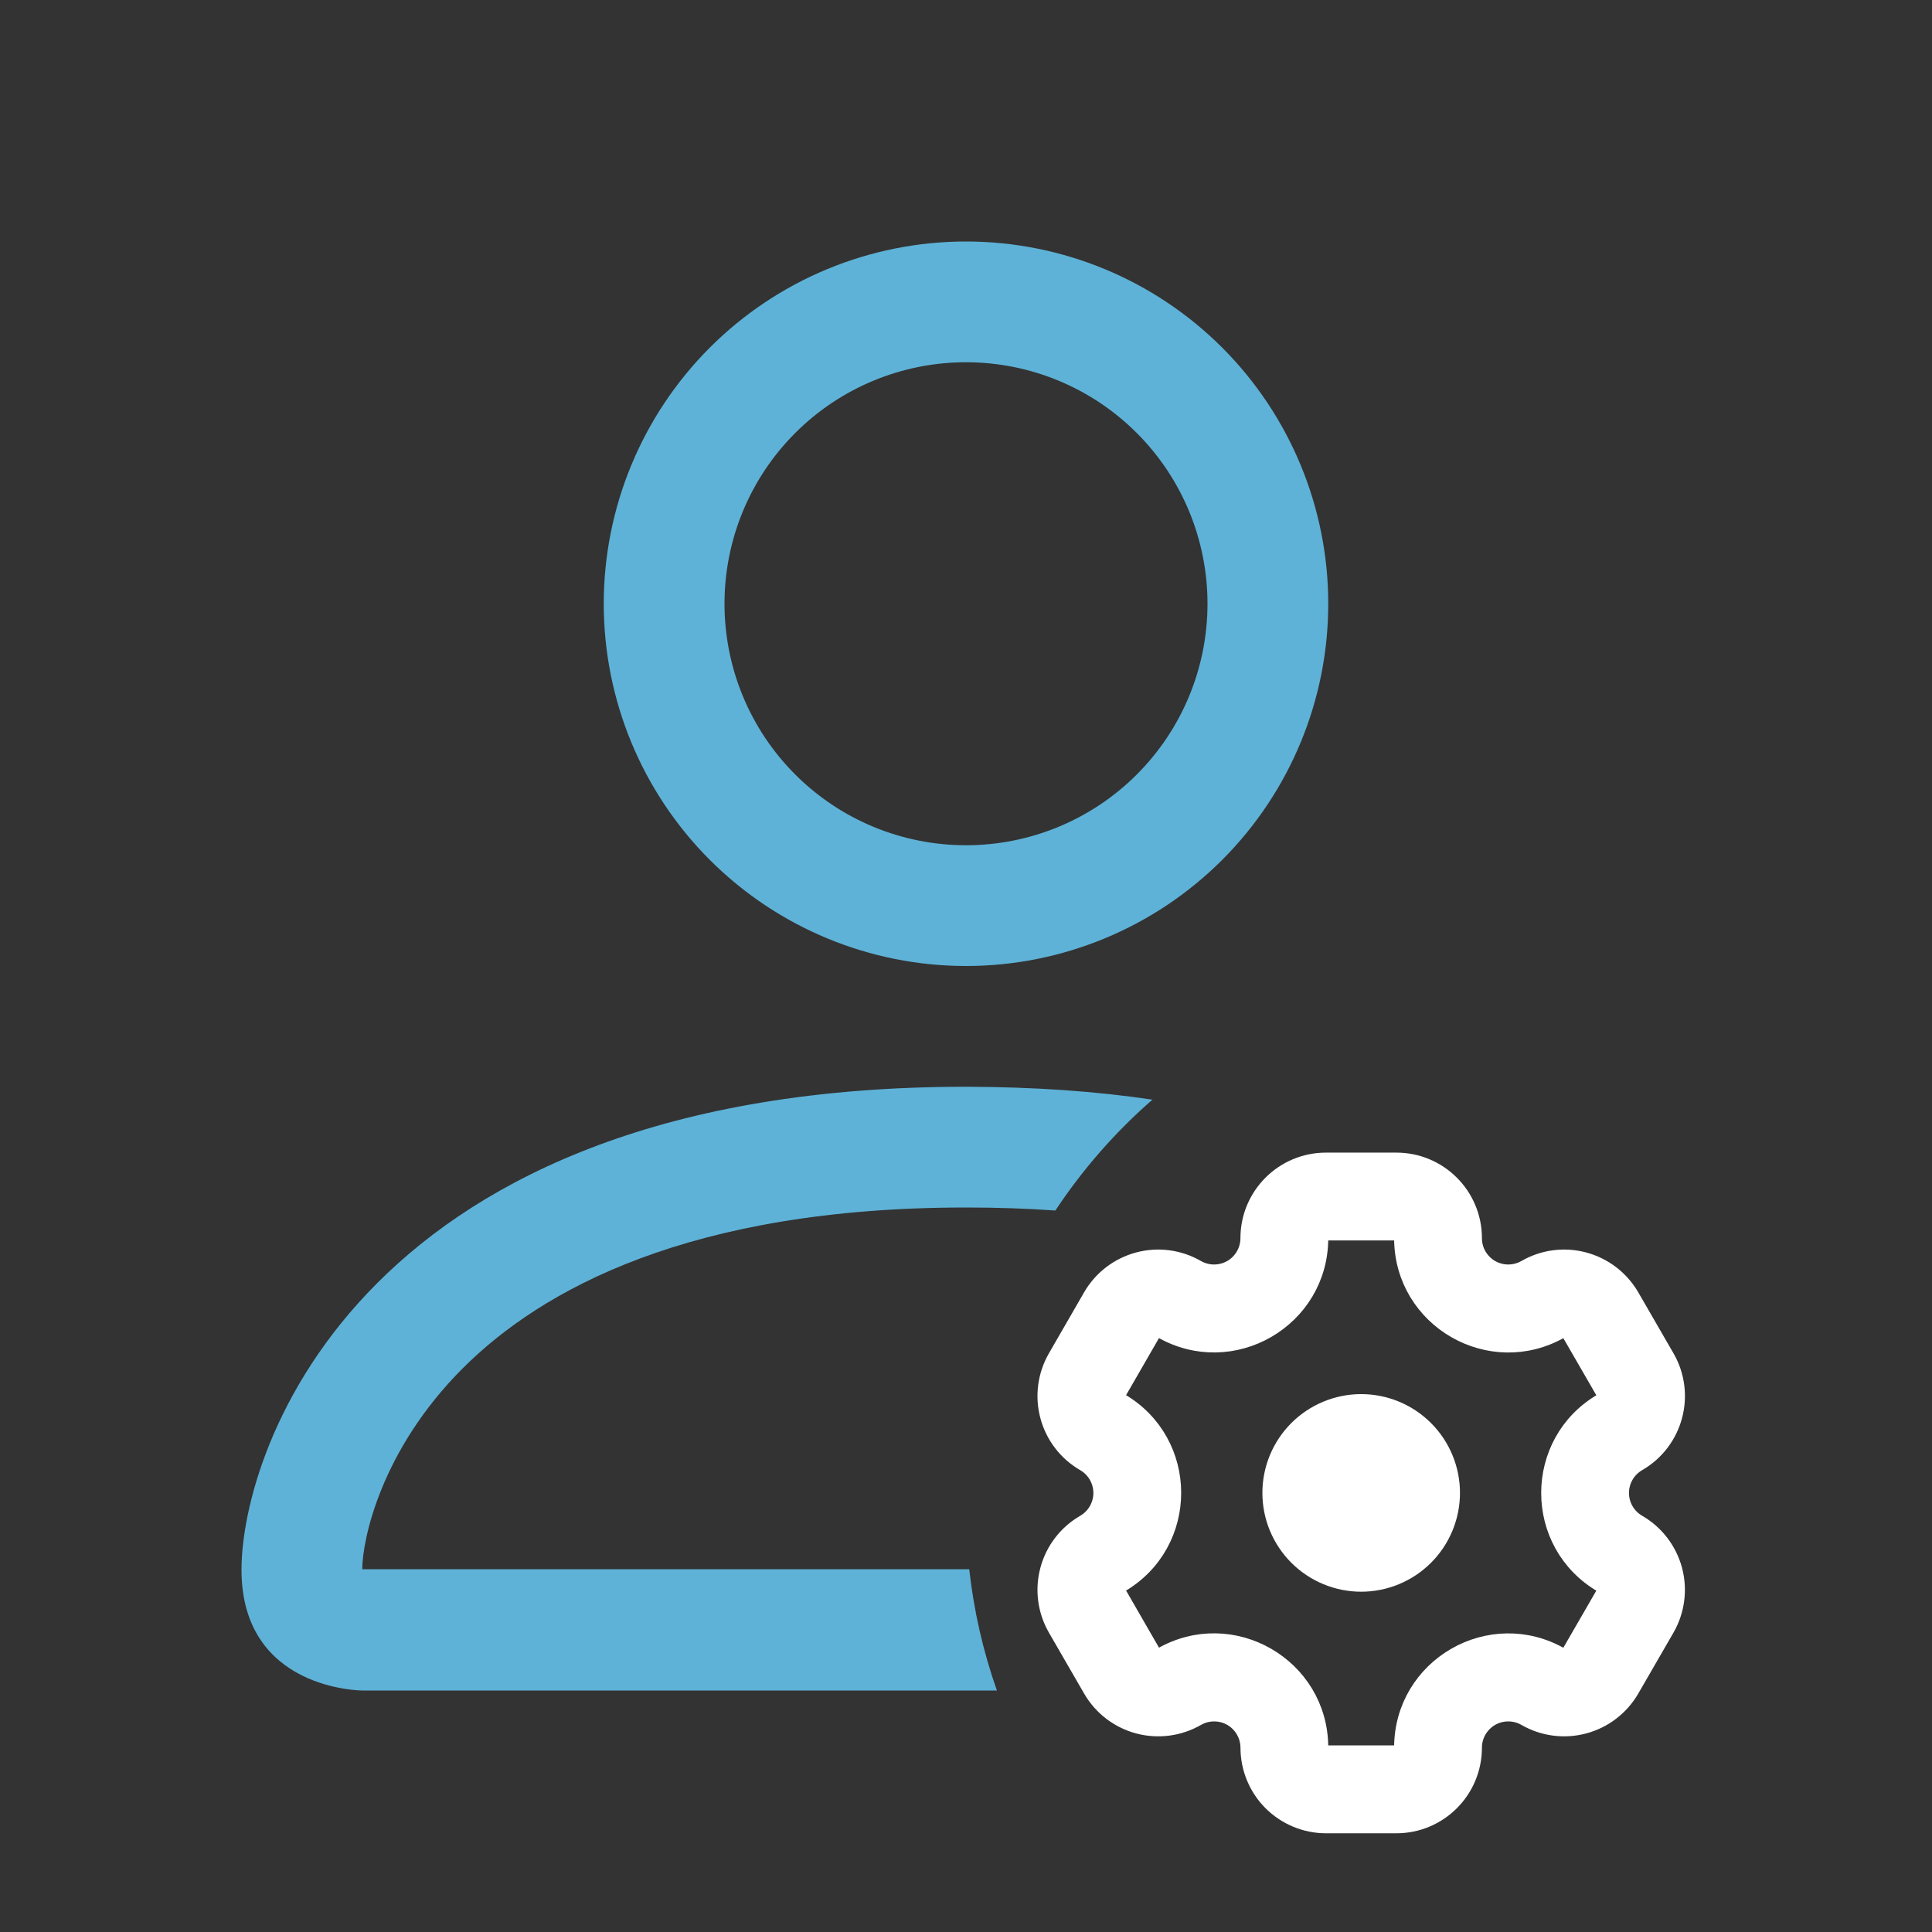 <?xml version="1.0" encoding="UTF-8"?>
<svg xmlns="http://www.w3.org/2000/svg" width="44" height="44" viewBox="0 0 44 44" fill="none">
  <rect x="0" y="0" width="44" height="44" fill="#333333" stroke="none"/>
  <path d="M30.25 13.75C30.25 15.938 29.381 18.037 27.834 19.584C26.287 21.131 24.188 22 22 22C19.812 22 17.713 21.131 16.166 19.584C14.619 18.037 13.75 15.938 13.75 13.75C13.75 11.562 14.619 9.464 16.166 7.916C17.713 6.369 19.812 5.5 22 5.5C24.188 5.5 26.287 6.369 27.834 7.916C29.381 9.464 30.25 11.562 30.25 13.75ZM22 19.25C23.459 19.25 24.858 18.671 25.889 17.639C26.921 16.608 27.5 15.209 27.5 13.75C27.5 12.291 26.921 10.892 25.889 9.861C24.858 8.829 23.459 8.25 22 8.25C20.541 8.25 19.142 8.829 18.111 9.861C17.079 10.892 16.5 12.291 16.5 13.75C16.5 15.209 17.079 16.608 18.111 17.639C19.142 18.671 20.541 19.25 22 19.25ZM22.704 38.5C22.389 37.607 22.178 36.68 22.074 35.739H8.25C8.253 35.062 8.674 33.028 10.538 31.163C12.331 29.37 15.705 27.5 22 27.5C22.715 27.5 23.393 27.523 24.035 27.569C24.657 26.631 25.399 25.781 26.246 25.044C24.963 24.852 23.547 24.754 22 24.75C8.25 24.75 5.5 33 5.5 35.75C5.5 38.5 8.25 38.5 8.25 38.5H22.704Z" fill="#5EB2D7"></path>
  <g clip-path="url(#clip0_156_1016)">
    <path fill-rule="evenodd" clip-rule="evenodd" d="M30.199 28H31.8C31.853 28 31.904 28.021 31.941 28.059C31.979 28.096 32 28.147 32 28.2C32 30.008 33.958 31.139 35.524 30.234C35.569 30.208 35.623 30.201 35.674 30.215C35.725 30.229 35.768 30.262 35.795 30.307L36.597 31.695C36.623 31.741 36.63 31.795 36.616 31.846C36.603 31.897 36.569 31.94 36.524 31.967C34.958 32.871 34.958 35.131 36.524 36.036C36.569 36.062 36.602 36.106 36.616 36.157C36.63 36.207 36.623 36.261 36.597 36.307L35.795 37.695C35.768 37.74 35.725 37.773 35.674 37.787C35.623 37.801 35.569 37.794 35.524 37.768C33.958 36.863 32 37.993 32 39.8C32 39.853 31.979 39.904 31.942 39.941C31.904 39.978 31.854 40 31.801 40H30.2C30.147 40 30.096 39.979 30.058 39.941C30.021 39.904 30 39.853 30 39.8C30 37.992 28.042 36.862 26.476 37.766C26.43 37.792 26.376 37.799 26.325 37.785C26.274 37.772 26.23 37.739 26.204 37.693L25.404 36.305C25.378 36.259 25.371 36.206 25.384 36.155C25.398 36.104 25.431 36.061 25.476 36.034C27.042 35.129 27.042 32.869 25.476 31.964C25.431 31.938 25.398 31.894 25.384 31.844C25.371 31.793 25.377 31.74 25.403 31.694L26.204 30.305C26.23 30.26 26.274 30.227 26.325 30.213C26.376 30.2 26.43 30.207 26.476 30.233C28.042 31.138 30 30.007 30 28.199C30 28.089 30.089 28 30.199 28ZM28.5 28.2C28.5 27.26 29.26 26.5 30.199 26.5H31.8C32.74 26.5 33.5 27.26 33.5 28.2C33.5 28.349 33.539 28.495 33.614 28.624C33.689 28.753 33.796 28.86 33.925 28.935C34.054 29.009 34.2 29.048 34.349 29.048C34.498 29.048 34.645 29.009 34.774 28.935C35.164 28.71 35.627 28.649 36.062 28.766C36.497 28.883 36.868 29.167 37.094 29.557L37.896 30.945C38.365 31.758 38.086 32.796 37.274 33.265C37.145 33.34 37.037 33.447 36.963 33.576C36.888 33.705 36.849 33.852 36.849 34.001C36.849 34.15 36.888 34.297 36.963 34.426C37.037 34.555 37.145 34.662 37.274 34.737C37.664 34.962 37.948 35.333 38.065 35.768C38.181 36.203 38.12 36.667 37.896 37.057L37.094 38.445C36.868 38.835 36.497 39.119 36.062 39.236C35.627 39.352 35.164 39.292 34.774 39.067C34.645 38.993 34.498 38.954 34.349 38.954C34.2 38.954 34.054 38.993 33.925 39.067C33.796 39.142 33.689 39.249 33.614 39.378C33.539 39.507 33.5 39.653 33.5 39.802C33.5 40.741 32.74 41.502 31.801 41.502H30.2C29.749 41.502 29.317 41.322 28.998 41.004C28.68 40.685 28.501 40.253 28.501 39.802C28.5 39.653 28.461 39.507 28.386 39.378C28.312 39.249 28.205 39.142 28.076 39.067C27.947 38.993 27.8 38.954 27.651 38.954C27.502 38.954 27.356 38.993 27.227 39.067C26.837 39.292 26.373 39.352 25.938 39.236C25.503 39.119 25.132 38.835 24.907 38.445L24.105 37.057C23.88 36.667 23.819 36.203 23.936 35.768C24.052 35.333 24.337 34.962 24.727 34.737C24.856 34.662 24.963 34.555 25.037 34.426C25.111 34.297 25.151 34.151 25.151 34.002C25.151 33.852 25.111 33.706 25.037 33.577C24.963 33.448 24.856 33.341 24.727 33.266C24.337 33.041 24.052 32.67 23.936 32.235C23.819 31.8 23.88 31.336 24.105 30.946L24.906 29.557C25.131 29.167 25.502 28.883 25.937 28.766C26.372 28.649 26.836 28.71 27.226 28.935C27.355 29.009 27.501 29.048 27.65 29.048C27.799 29.048 27.945 29.009 28.075 28.935C28.204 28.86 28.311 28.753 28.385 28.624C28.46 28.495 28.5 28.349 28.5 28.2Z" fill="white" stroke="white" stroke-width="0.5"></path>
    <path d="M32.414 35.414C32.789 35.039 33 34.53 33 34C33 33.47 32.789 32.961 32.414 32.586C32.039 32.211 31.53 32 31 32C30.47 32 29.961 32.211 29.586 32.586C29.211 32.961 29 33.47 29 34C29 34.53 29.211 35.039 29.586 35.414C29.961 35.789 30.47 36 31 36C31.53 36 32.039 35.789 32.414 35.414Z" fill="white" stroke="white" stroke-width="0.5"></path>
  </g>
  <defs>
    <clipPath id="clip0_156_1016">
      <rect width="16" height="16" fill="white" transform="translate(23 26)"></rect>
    </clipPath>
  </defs>
</svg>
